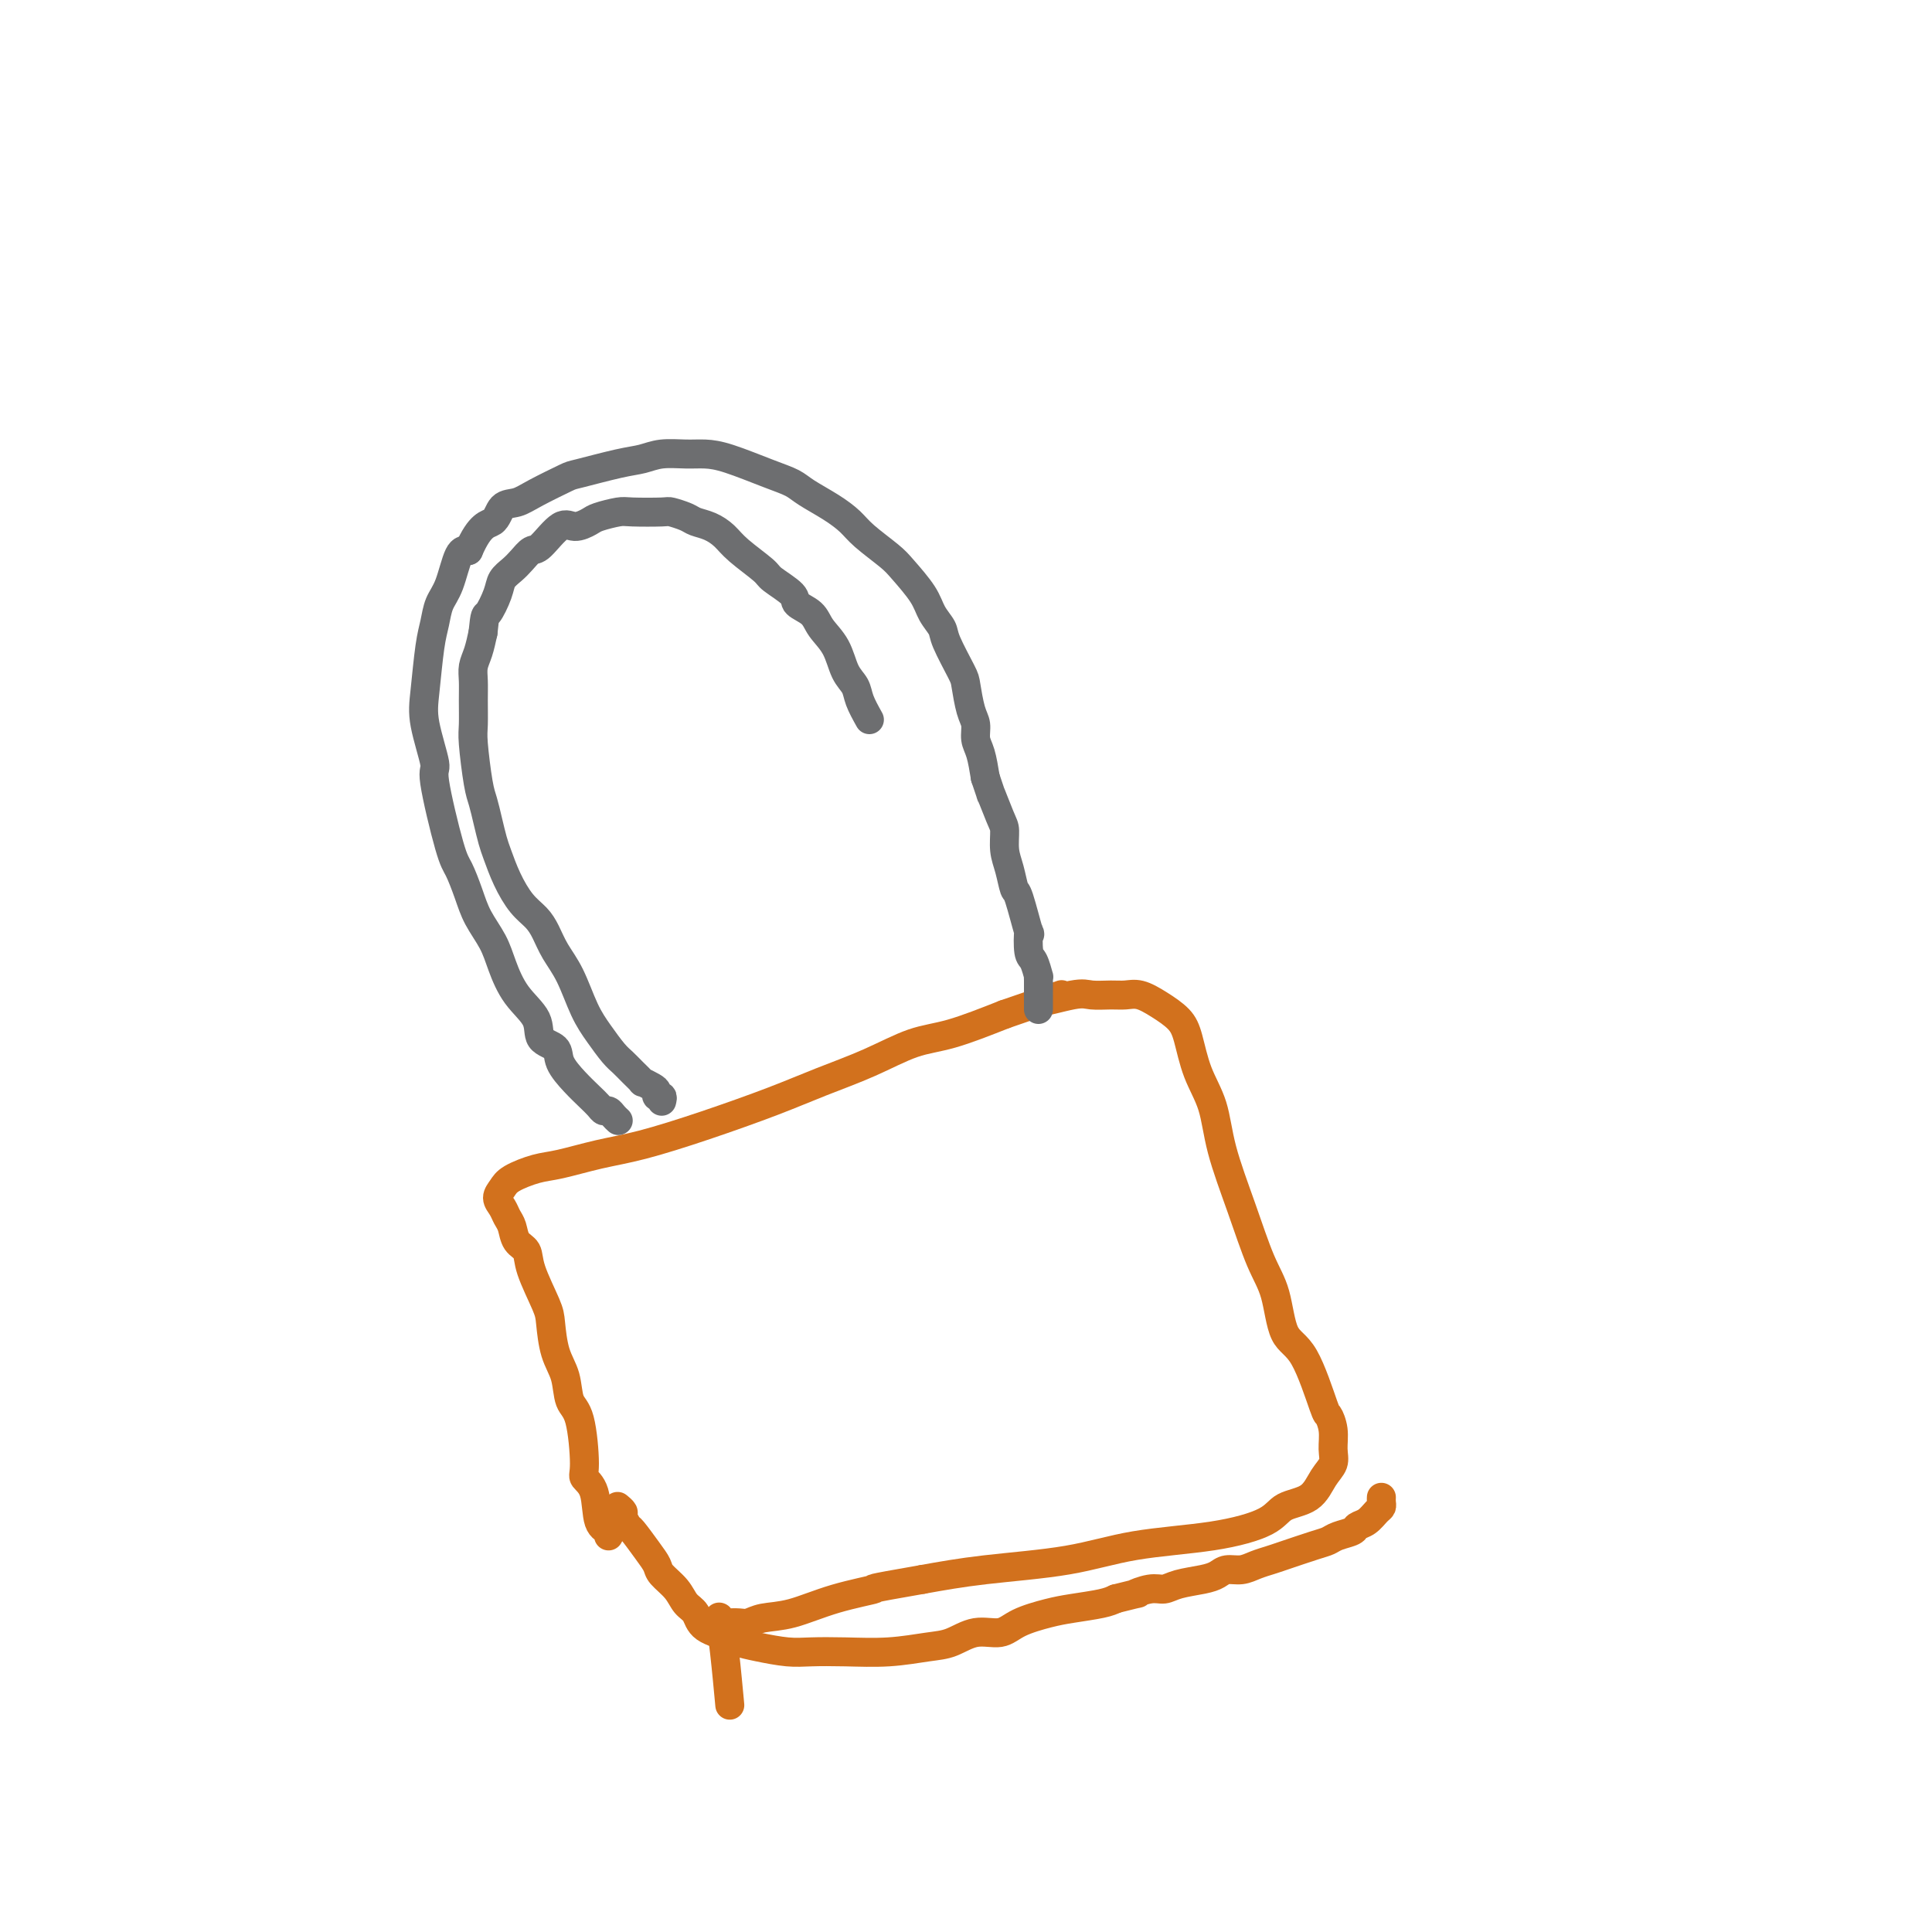 <svg viewBox='0 0 400 400' version='1.1' xmlns='http://www.w3.org/2000/svg' xmlns:xlink='http://www.w3.org/1999/xlink'><g fill='none' stroke='#D2711D' stroke-width='6' stroke-linecap='round' stroke-linejoin='round'><path d='M126,318c0.213,-0.356 0.425,-0.711 0,-1c-0.425,-0.289 -1.489,-0.511 -2,-2c-0.511,-1.489 -0.470,-4.245 -1,-6c-0.530,-1.755 -1.633,-2.510 -2,-3c-0.367,-0.490 0.000,-0.715 0,-3c-0.000,-2.285 -0.368,-6.629 -1,-9c-0.632,-2.371 -1.529,-2.770 -2,-4c-0.471,-1.230 -0.515,-3.291 -1,-5c-0.485,-1.709 -1.410,-3.067 -2,-5c-0.590,-1.933 -0.844,-4.442 -1,-6c-0.156,-1.558 -0.213,-2.164 -1,-4c-0.787,-1.836 -2.305,-4.900 -3,-7c-0.695,-2.100 -0.567,-3.234 -1,-4c-0.433,-0.766 -1.427,-1.164 -2,-2c-0.573,-0.836 -0.725,-2.111 -1,-3c-0.275,-0.889 -0.673,-1.393 -1,-2c-0.327,-0.607 -0.584,-1.318 -1,-2c-0.416,-0.682 -0.993,-1.333 -1,-2c-0.007,-0.667 0.554,-1.348 1,-2c0.446,-0.652 0.777,-1.276 2,-2c1.223,-0.724 3.338,-1.550 5,-2c1.662,-0.450 2.871,-0.525 5,-1c2.129,-0.475 5.177,-1.351 8,-2c2.823,-0.649 5.420,-1.071 9,-2c3.580,-0.929 8.143,-2.364 13,-4c4.857,-1.636 10.009,-3.472 14,-5c3.991,-1.528 6.821,-2.746 10,-4c3.179,-1.254 6.708,-2.542 10,-4c3.292,-1.458 6.348,-3.085 9,-4c2.652,-0.915 4.901,-1.119 8,-2c3.099,-0.881 7.050,-2.441 11,-4'/><path d='M208,210c17.874,-6.188 10.560,-3.658 9,-3c-1.560,0.658 2.634,-0.557 5,-1c2.366,-0.443 2.905,-0.113 4,0c1.095,0.113 2.748,0.011 4,0c1.252,-0.011 2.103,0.069 3,0c0.897,-0.069 1.839,-0.288 3,0c1.161,0.288 2.542,1.084 4,2c1.458,0.916 2.994,1.951 4,3c1.006,1.049 1.483,2.113 2,4c0.517,1.887 1.075,4.597 2,7c0.925,2.403 2.216,4.498 3,7c0.784,2.502 1.062,5.412 2,9c0.938,3.588 2.536,7.853 4,12c1.464,4.147 2.795,8.177 4,11c1.205,2.823 2.283,4.439 3,7c0.717,2.561 1.072,6.067 2,8c0.928,1.933 2.430,2.292 4,5c1.570,2.708 3.207,7.764 4,10c0.793,2.236 0.743,1.650 1,2c0.257,0.350 0.822,1.634 1,3c0.178,1.366 -0.032,2.812 0,4c0.032,1.188 0.306,2.117 0,3c-0.306,0.883 -1.192,1.721 -2,3c-0.808,1.279 -1.537,2.999 -3,4c-1.463,1.001 -3.659,1.283 -5,2c-1.341,0.717 -1.827,1.869 -4,3c-2.173,1.131 -6.033,2.242 -11,3c-4.967,0.758 -11.043,1.162 -16,2c-4.957,0.838 -8.796,2.110 -14,3c-5.204,0.890 -11.773,1.397 -17,2c-5.227,0.603 -9.114,1.301 -13,2'/><path d='M191,327c-12.886,2.234 -9.603,1.818 -10,2c-0.397,0.182 -4.476,0.963 -8,2c-3.524,1.037 -6.493,2.330 -9,3c-2.507,0.670 -4.552,0.715 -6,1c-1.448,0.285 -2.300,0.808 -3,1c-0.700,0.192 -1.249,0.054 -2,0c-0.751,-0.054 -1.705,-0.023 -2,0c-0.295,0.023 0.067,0.037 0,0c-0.067,-0.037 -0.564,-0.124 -1,0c-0.436,0.124 -0.810,0.459 -1,0c-0.190,-0.459 -0.195,-1.711 0,-1c0.195,0.711 0.591,3.384 1,7c0.409,3.616 0.831,8.176 1,10c0.169,1.824 0.084,0.912 0,0'/><path d='M128,312c-0.121,-0.099 -0.241,-0.198 0,0c0.241,0.198 0.845,0.692 1,1c0.155,0.308 -0.137,0.428 0,1c0.137,0.572 0.703,1.594 1,2c0.297,0.406 0.324,0.194 1,1c0.676,0.806 2.001,2.628 3,4c0.999,1.372 1.672,2.292 2,3c0.328,0.708 0.311,1.204 1,2c0.689,0.796 2.083,1.890 3,3c0.917,1.110 1.357,2.234 2,3c0.643,0.766 1.489,1.175 2,2c0.511,0.825 0.688,2.067 2,3c1.312,0.933 3.759,1.556 5,2c1.241,0.444 1.276,0.707 2,1c0.724,0.293 2.136,0.615 4,1c1.864,0.385 4.178,0.832 6,1c1.822,0.168 3.151,0.058 5,0c1.849,-0.058 4.219,-0.062 7,0c2.781,0.062 5.973,0.190 9,0c3.027,-0.190 5.889,-0.698 8,-1c2.111,-0.302 3.471,-0.399 5,-1c1.529,-0.601 3.229,-1.705 5,-2c1.771,-0.295 3.615,0.219 5,0c1.385,-0.219 2.310,-1.172 4,-2c1.690,-0.828 4.144,-1.531 6,-2c1.856,-0.469 3.115,-0.703 5,-1c1.885,-0.297 4.396,-0.656 6,-1c1.604,-0.344 2.302,-0.672 3,-1'/><path d='M231,331c6.798,-1.709 4.293,-0.983 4,-1c-0.293,-0.017 1.626,-0.778 3,-1c1.374,-0.222 2.201,0.094 3,0c0.799,-0.094 1.568,-0.599 3,-1c1.432,-0.401 3.527,-0.699 5,-1c1.473,-0.301 2.324,-0.606 3,-1c0.676,-0.394 1.178,-0.878 2,-1c0.822,-0.122 1.963,0.118 3,0c1.037,-0.118 1.969,-0.595 3,-1c1.031,-0.405 2.162,-0.738 3,-1c0.838,-0.262 1.384,-0.451 3,-1c1.616,-0.549 4.302,-1.457 6,-2c1.698,-0.543 2.408,-0.722 3,-1c0.592,-0.278 1.065,-0.656 2,-1c0.935,-0.344 2.331,-0.656 3,-1c0.669,-0.344 0.610,-0.722 1,-1c0.390,-0.278 1.229,-0.456 2,-1c0.771,-0.544 1.475,-1.452 2,-2c0.525,-0.548 0.873,-0.734 1,-1c0.127,-0.266 0.034,-0.610 0,-1c-0.034,-0.390 -0.010,-0.826 0,-1c0.010,-0.174 0.005,-0.087 0,0'/></g>
<g fill='none' stroke='#6D6E70' stroke-width='6' stroke-linecap='round' stroke-linejoin='round'><path d='M128,232c-0.335,-0.304 -0.669,-0.609 -1,-1c-0.331,-0.391 -0.657,-0.869 -1,-1c-0.343,-0.131 -0.702,0.086 -1,0c-0.298,-0.086 -0.536,-0.474 -1,-1c-0.464,-0.526 -1.155,-1.189 -2,-2c-0.845,-0.811 -1.845,-1.770 -3,-3c-1.155,-1.230 -2.466,-2.732 -3,-4c-0.534,-1.268 -0.293,-2.302 -1,-3c-0.707,-0.698 -2.362,-1.060 -3,-2c-0.638,-0.940 -0.258,-2.459 -1,-4c-0.742,-1.541 -2.607,-3.103 -4,-5c-1.393,-1.897 -2.313,-4.129 -3,-6c-0.687,-1.871 -1.141,-3.379 -2,-5c-0.859,-1.621 -2.123,-3.353 -3,-5c-0.877,-1.647 -1.368,-3.209 -2,-5c-0.632,-1.791 -1.406,-3.812 -2,-5c-0.594,-1.188 -1.007,-1.545 -2,-5c-0.993,-3.455 -2.564,-10.010 -3,-13c-0.436,-2.990 0.265,-2.417 0,-4c-0.265,-1.583 -1.494,-5.323 -2,-8c-0.506,-2.677 -0.287,-4.292 0,-7c0.287,-2.708 0.643,-6.509 1,-9c0.357,-2.491 0.714,-3.673 1,-5c0.286,-1.327 0.499,-2.799 1,-4c0.501,-1.201 1.289,-2.131 2,-4c0.711,-1.869 1.346,-4.677 2,-6c0.654,-1.323 1.327,-1.162 2,-1'/><path d='M97,114c2.441,-5.674 4.045,-5.359 5,-6c0.955,-0.641 1.262,-2.236 2,-3c0.738,-0.764 1.908,-0.695 3,-1c1.092,-0.305 2.105,-0.985 4,-2c1.895,-1.015 4.673,-2.367 6,-3c1.327,-0.633 1.205,-0.548 3,-1c1.795,-0.452 5.508,-1.442 8,-2c2.492,-0.558 3.762,-0.684 5,-1c1.238,-0.316 2.445,-0.821 4,-1c1.555,-0.179 3.459,-0.031 5,0c1.541,0.031 2.718,-0.053 4,0c1.282,0.053 2.671,0.244 5,1c2.329,0.756 5.600,2.079 8,3c2.400,0.921 3.928,1.442 5,2c1.072,0.558 1.687,1.154 3,2c1.313,0.846 3.322,1.943 5,3c1.678,1.057 3.023,2.074 4,3c0.977,0.926 1.584,1.759 3,3c1.416,1.241 3.641,2.888 5,4c1.359,1.112 1.854,1.687 3,3c1.146,1.313 2.945,3.364 4,5c1.055,1.636 1.368,2.858 2,4c0.632,1.142 1.584,2.203 2,3c0.416,0.797 0.298,1.329 1,3c0.702,1.671 2.226,4.482 3,6c0.774,1.518 0.799,1.745 1,3c0.201,1.255 0.579,3.538 1,5c0.421,1.462 0.886,2.103 1,3c0.114,0.897 -0.123,2.049 0,3c0.123,0.951 0.607,1.700 1,3c0.393,1.300 0.697,3.150 1,5'/><path d='M204,161c2.133,6.289 0.967,3.013 1,3c0.033,-0.013 1.266,3.237 2,5c0.734,1.763 0.969,2.038 1,3c0.031,0.962 -0.142,2.611 0,4c0.142,1.389 0.599,2.519 1,4c0.401,1.481 0.748,3.315 1,4c0.252,0.685 0.410,0.223 1,2c0.590,1.777 1.612,5.794 2,7c0.388,1.206 0.142,-0.399 0,0c-0.142,0.399 -0.182,2.803 0,4c0.182,1.197 0.585,1.189 1,2c0.415,0.811 0.843,2.442 1,3c0.157,0.558 0.042,0.044 0,0c-0.042,-0.044 -0.011,0.384 0,1c0.011,0.616 0.003,1.422 0,2c-0.003,0.578 -0.001,0.929 0,1c0.001,0.071 0.000,-0.138 0,0c-0.000,0.138 -0.000,0.625 0,1c0.000,0.375 0.000,0.639 0,1c-0.000,0.361 -0.000,0.817 0,1c0.000,0.183 0.000,0.091 0,0'/><path d='M137,228c0.117,-0.447 0.234,-0.895 0,-1c-0.234,-0.105 -0.817,0.131 -1,0c-0.183,-0.131 0.036,-0.629 0,-1c-0.036,-0.371 -0.327,-0.613 -1,-1c-0.673,-0.387 -1.726,-0.917 -2,-1c-0.274,-0.083 0.233,0.281 0,0c-0.233,-0.281 -1.206,-1.209 -2,-2c-0.794,-0.791 -1.409,-1.446 -2,-2c-0.591,-0.554 -1.159,-1.008 -2,-2c-0.841,-0.992 -1.955,-2.523 -3,-4c-1.045,-1.477 -2.023,-2.899 -3,-5c-0.977,-2.101 -1.955,-4.882 -3,-7c-1.045,-2.118 -2.156,-3.573 -3,-5c-0.844,-1.427 -1.420,-2.826 -2,-4c-0.580,-1.174 -1.164,-2.123 -2,-3c-0.836,-0.877 -1.926,-1.683 -3,-3c-1.074,-1.317 -2.133,-3.147 -3,-5c-0.867,-1.853 -1.541,-3.730 -2,-5c-0.459,-1.270 -0.701,-1.933 -1,-3c-0.299,-1.067 -0.654,-2.538 -1,-4c-0.346,-1.462 -0.681,-2.915 -1,-4c-0.319,-1.085 -0.621,-1.802 -1,-4c-0.379,-2.198 -0.834,-5.876 -1,-8c-0.166,-2.124 -0.041,-2.693 0,-4c0.041,-1.307 0.000,-3.353 0,-5c-0.000,-1.647 0.041,-2.895 0,-4c-0.041,-1.105 -0.165,-2.067 0,-3c0.165,-0.933 0.619,-1.838 1,-3c0.381,-1.162 0.691,-2.581 1,-4'/><path d='M100,131c0.424,-4.263 0.484,-3.421 1,-4c0.516,-0.579 1.490,-2.580 2,-4c0.510,-1.420 0.558,-2.261 1,-3c0.442,-0.739 1.280,-1.376 2,-2c0.720,-0.624 1.322,-1.234 2,-2c0.678,-0.766 1.432,-1.686 2,-2c0.568,-0.314 0.951,-0.020 2,-1c1.049,-0.980 2.764,-3.233 4,-4c1.236,-0.767 1.993,-0.048 3,0c1.007,0.048 2.263,-0.575 3,-1c0.737,-0.425 0.955,-0.650 2,-1c1.045,-0.350 2.917,-0.823 4,-1c1.083,-0.177 1.378,-0.058 3,0c1.622,0.058 4.573,0.056 6,0c1.427,-0.056 1.330,-0.167 2,0c0.670,0.167 2.105,0.613 3,1c0.895,0.387 1.249,0.716 2,1c0.751,0.284 1.900,0.522 3,1c1.100,0.478 2.152,1.195 3,2c0.848,0.805 1.493,1.696 3,3c1.507,1.304 3.878,3.020 5,4c1.122,0.980 0.995,1.224 2,2c1.005,0.776 3.141,2.085 4,3c0.859,0.915 0.442,1.435 1,2c0.558,0.565 2.090,1.176 3,2c0.910,0.824 1.199,1.861 2,3c0.801,1.139 2.115,2.380 3,4c0.885,1.620 1.340,3.620 2,5c0.660,1.380 1.524,2.141 2,3c0.476,0.859 0.565,1.817 1,3c0.435,1.183 1.218,2.592 2,4'/></g>
</svg>